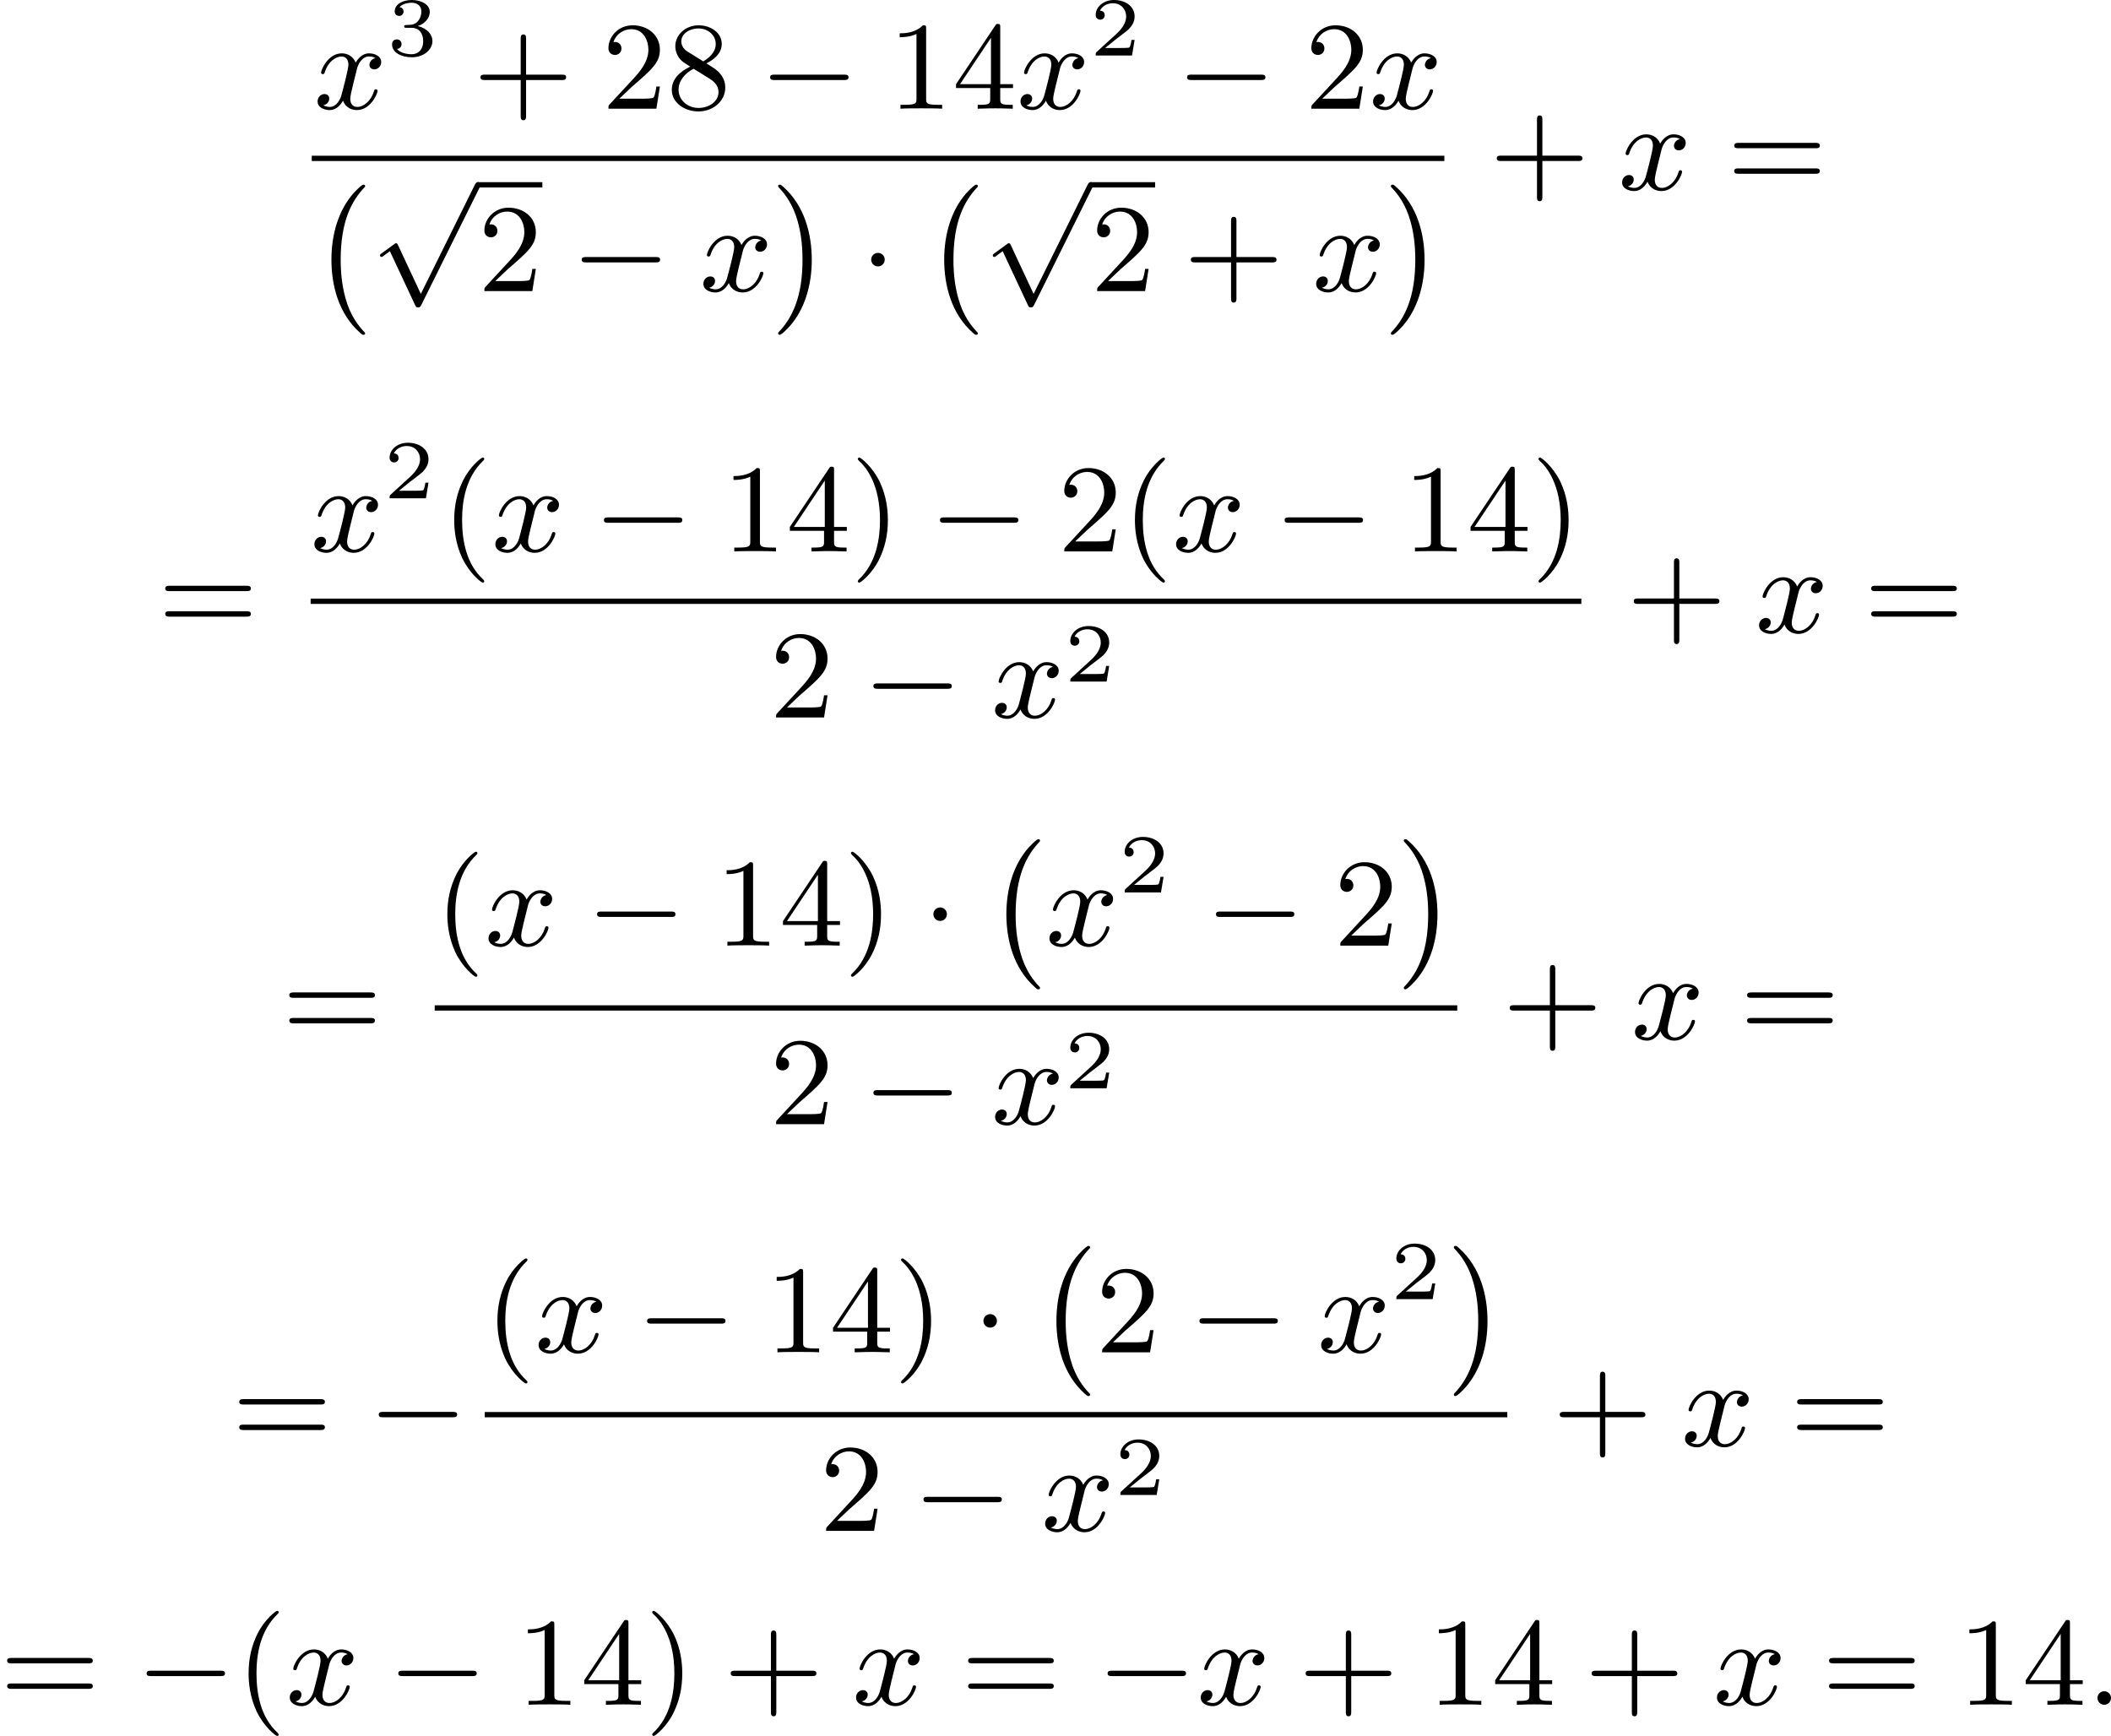 <?xml version='1.0' encoding='UTF-8'?>
<!-- This file was generated by dvisvgm 2.13.3 -->
<svg version='1.1' xmlns='http://www.w3.org/2000/svg' xmlns:xlink='http://www.w3.org/1999/xlink' width='302.309pt' height='248.611pt' viewBox='176.81 671.635 302.309 248.611'>
<defs>
<path id='g0-0' d='M3.82 10.275C3.82 10.231 3.802 10.204 3.784 10.195C3.344 9.737 2.753 8.993 2.412 7.738C2.224 7.048 2.071 6.196 2.071 5.003C2.071 2.268 2.842 .789 3.793-.206C3.82-.224 3.82-.251 3.82-.278C3.82-.341 3.775-.377 3.703-.377C3.542-.377 2.995 .233 2.977 .251C1.928 1.444 1.408 3.147 1.408 4.994C1.408 6.814 1.91 8.859 3.461 10.231C3.622 10.374 3.64 10.374 3.703 10.374C3.775 10.374 3.82 10.338 3.82 10.275Z'/>
<path id='g0-1' d='M2.806 5.003C2.806 3.183 2.304 1.139 .753-.233C.592-.377 .574-.377 .511-.377C.395-.377 .395-.296 .395-.278C.395-.251 .395-.233 .439-.179C.941 .341 1.479 1.094 1.802 2.26C1.991 2.95 2.143 3.802 2.143 4.994C2.143 7.648 1.417 9.164 .421 10.195C.412 10.213 .395 10.24 .395 10.275C.395 10.293 .395 10.374 .511 10.374C.672 10.374 1.219 9.764 1.237 9.746C2.286 8.554 2.806 6.85 2.806 5.003Z'/>
<path id='g1-0' d='M6.052-2.053C6.214-2.053 6.384-2.053 6.384-2.251C6.384-2.439 6.205-2.439 6.052-2.439H1.103C.95-2.439 .771-2.439 .771-2.251C.771-2.053 .941-2.053 1.103-2.053H6.052Z'/>
<path id='g1-1' d='M1.757-2.251C1.757-2.511 1.551-2.735 1.273-2.735S.789-2.511 .789-2.251S.995-1.766 1.273-1.766S1.757-1.991 1.757-2.251Z'/>
<path id='g1-112' d='M3.587 7.621L1.955 4.133C1.892 3.999 1.856 3.99 1.811 3.99S1.748 4.008 1.677 4.062L.78 4.716C.699 4.77 .664 4.806 .664 4.869C.664 4.905 .69 4.976 .771 4.976C.825 4.976 .879 4.932 1.076 4.779C1.157 4.725 1.273 4.636 1.372 4.564L3.183 8.437C3.255 8.59 3.3 8.59 3.38 8.59C3.515 8.59 3.551 8.554 3.622 8.41L7.801-.009C7.828-.063 7.864-.134 7.864-.188C7.864-.305 7.774-.386 7.675-.386C7.595-.386 7.532-.35 7.451-.188L3.587 7.621Z'/>
<path id='g5-40' d='M3.058 2.134C3.058 2.089 3.031 2.062 2.977 2C1.82 .941 1.47-.672 1.47-2.242C1.47-3.631 1.739-5.317 3.004-6.519C3.04-6.554 3.058-6.581 3.058-6.626C3.058-6.689 3.013-6.725 2.95-6.725C2.842-6.725 2.035-6.079 1.551-5.102C1.121-4.241 .906-3.318 .906-2.251C.906-1.605 .986-.583 1.479 .475C2.008 1.578 2.842 2.233 2.95 2.233C3.013 2.233 3.058 2.197 3.058 2.134Z'/>
<path id='g5-41' d='M2.672-2.251C2.672-2.986 2.564-3.972 2.098-4.967C1.569-6.07 .735-6.725 .628-6.725C.538-6.725 .52-6.653 .52-6.626C.52-6.581 .538-6.554 .601-6.492C1.121-6.025 2.107-4.806 2.107-2.251C2.107-.968 1.874 .816 .574 2.026C.556 2.053 .52 2.089 .52 2.134C.52 2.161 .538 2.233 .628 2.233C.735 2.233 1.542 1.587 2.026 .61C2.457-.251 2.672-1.175 2.672-2.251Z'/>
<path id='g5-43' d='M6.33-2.053C6.456-2.053 6.644-2.053 6.644-2.242C6.644-2.439 6.474-2.439 6.33-2.439H3.775V-5.003C3.775-5.147 3.775-5.317 3.578-5.317C3.389-5.317 3.389-5.129 3.389-5.003V-2.439H.825C.699-2.439 .511-2.439 .511-2.251C.511-2.053 .681-2.053 .825-2.053H3.389V.511C3.389 .655 3.389 .825 3.587 .825C3.775 .825 3.775 .637 3.775 .511V-2.053H6.33Z'/>
<path id='g5-49' d='M2.726-5.73C2.726-5.954 2.717-5.972 2.493-5.972C1.937-5.398 1.112-5.398 .834-5.398V-5.12C1.004-5.12 1.551-5.12 2.035-5.353V-.717C2.035-.386 2.008-.278 1.175-.278H.888V0C1.21-.027 2.008-.027 2.376-.027S3.551-.027 3.873 0V-.278H3.587C2.753-.278 2.726-.386 2.726-.717V-5.73Z'/>
<path id='g5-50' d='M4.142-1.587H3.891C3.873-1.47 3.802-.941 3.685-.798C3.631-.717 3.013-.717 2.833-.717H1.237L2.125-1.56C3.596-2.833 4.142-3.309 4.142-4.223C4.142-5.254 3.291-5.972 2.188-5.972C1.157-5.972 .457-5.156 .457-4.34C.457-3.891 .843-3.847 .924-3.847C1.121-3.847 1.39-3.99 1.39-4.313C1.39-4.582 1.201-4.779 .924-4.779C.879-4.779 .852-4.779 .816-4.77C1.031-5.407 1.605-5.694 2.089-5.694C3.004-5.694 3.318-4.842 3.318-4.223C3.318-3.309 2.627-2.564 2.197-2.098L.556-.323C.457-.224 .457-.206 .457 0H3.891L4.142-1.587Z'/>
<path id='g5-52' d='M.26-1.757V-1.479H2.708V-.708C2.708-.377 2.681-.278 2.008-.278H1.811V0C2.376-.027 3.004-.027 3.067-.027C3.111-.027 3.757-.027 4.322 0V-.278H4.125C3.452-.278 3.425-.377 3.425-.708V-1.479H4.34V-1.757H3.425V-5.828C3.425-6.007 3.425-6.07 3.255-6.07C3.147-6.07 3.138-6.061 3.058-5.936L.26-1.757ZM.547-1.757L2.762-5.075V-1.757H.547Z'/>
<path id='g5-56' d='M1.542-4.071C1.273-4.241 1.067-4.483 1.067-4.815C1.067-5.398 1.695-5.747 2.286-5.747C2.977-5.747 3.533-5.263 3.533-4.636S2.995-3.596 2.636-3.389L1.542-4.071ZM2.86-3.246C3.309-3.461 3.963-3.909 3.963-4.636C3.963-5.478 3.12-5.972 2.313-5.972C1.372-5.972 .637-5.299 .637-4.474C.637-4.133 .762-3.811 .977-3.551C1.13-3.38 1.184-3.344 1.704-3.013C.915-2.636 .386-2.089 .386-1.354C.386-.403 1.327 .197 2.295 .197C3.335 .197 4.214-.538 4.214-1.506C4.214-2.376 3.551-2.806 3.327-2.95C3.228-3.022 2.968-3.183 2.86-3.246ZM1.946-2.86L3.075-2.161C3.282-2.026 3.73-1.739 3.73-1.193C3.73-.484 3.013-.054 2.304-.054C1.524-.054 .87-.61 .87-1.354C.87-2 1.318-2.537 1.946-2.86Z'/>
<path id='g5-61' d='M6.348-2.968C6.474-2.968 6.644-2.968 6.644-3.156C6.644-3.353 6.447-3.353 6.312-3.353H.843C.708-3.353 .511-3.353 .511-3.156C.511-2.968 .69-2.968 .807-2.968H6.348ZM6.312-1.139C6.447-1.139 6.644-1.139 6.644-1.336C6.644-1.524 6.474-1.524 6.348-1.524H.807C.69-1.524 .511-1.524 .511-1.336C.511-1.139 .708-1.139 .843-1.139H6.312Z'/>
<path id='g3-50' d='M3.216-1.118H2.995C2.983-1.034 2.923-.64 2.833-.574C2.792-.538 2.307-.538 2.224-.538H1.106L1.871-1.16C2.074-1.321 2.606-1.704 2.792-1.883C2.971-2.062 3.216-2.367 3.216-2.792C3.216-3.539 2.54-3.975 1.739-3.975C.968-3.975 .43-3.467 .43-2.905C.43-2.6 .687-2.564 .753-2.564C.903-2.564 1.076-2.672 1.076-2.887C1.076-3.019 .998-3.21 .735-3.21C.873-3.515 1.237-3.742 1.65-3.742C2.277-3.742 2.612-3.276 2.612-2.792C2.612-2.367 2.331-1.931 1.913-1.548L.496-.251C.436-.191 .43-.185 .43 0H3.031L3.216-1.118Z'/>
<path id='g3-51' d='M1.757-1.985C2.266-1.985 2.606-1.644 2.606-1.034C2.606-.377 2.212-.09 1.775-.09C1.614-.09 .998-.126 .729-.472C.962-.496 1.058-.652 1.058-.813C1.058-1.016 .915-1.154 .717-1.154C.556-1.154 .377-1.052 .377-.801C.377-.209 1.034 .126 1.793 .126C2.678 .126 3.27-.442 3.27-1.034C3.27-1.47 2.935-1.931 2.224-2.11C2.696-2.266 3.078-2.648 3.078-3.138C3.078-3.616 2.517-3.975 1.799-3.975C1.1-3.975 .568-3.652 .568-3.162C.568-2.905 .765-2.833 .885-2.833C1.04-2.833 1.201-2.941 1.201-3.15C1.201-3.335 1.07-3.443 .909-3.467C1.19-3.778 1.733-3.778 1.787-3.778C2.092-3.778 2.475-3.634 2.475-3.138C2.475-2.809 2.289-2.236 1.692-2.2C1.584-2.194 1.423-2.182 1.369-2.182C1.309-2.176 1.243-2.17 1.243-2.08C1.243-1.985 1.309-1.985 1.411-1.985H1.757Z'/>
<path id='g2-58' d='M1.757-.484C1.757-.744 1.551-.968 1.273-.968S.789-.744 .789-.484S.995 0 1.273 0S1.757-.224 1.757-.484Z'/>
<path id='g2-120' d='M4.411-3.622C4.08-3.56 3.981-3.273 3.981-3.138C3.981-2.968 4.107-2.815 4.331-2.815C4.582-2.815 4.824-3.031 4.824-3.344C4.824-3.757 4.376-3.963 3.954-3.963C3.416-3.963 3.102-3.488 2.995-3.3C2.824-3.739 2.43-3.963 2-3.963C1.04-3.963 .52-2.815 .52-2.582C.52-2.502 .583-2.475 .646-2.475C.726-2.475 .753-2.52 .771-2.573C1.049-3.461 1.641-3.739 1.982-3.739C2.242-3.739 2.475-3.569 2.475-3.147C2.475-2.824 2.089-1.39 1.973-.959C1.901-.681 1.632-.126 1.139-.126C.959-.126 .771-.188 .681-.242C.924-.287 1.103-.493 1.103-.726C1.103-.95 .933-1.049 .762-1.049C.502-1.049 .269-.825 .269-.52C.269-.081 .753 .099 1.13 .099C1.65 .099 1.955-.332 2.089-.574C2.313 .018 2.842 .099 3.084 .099C4.053 .099 4.564-1.067 4.564-1.282C4.564-1.327 4.537-1.39 4.447-1.39C4.349-1.39 4.34-1.354 4.295-1.219C4.098-.574 3.578-.126 3.111-.126C2.851-.126 2.609-.287 2.609-.717C2.609-.915 2.735-1.408 2.815-1.748C2.851-1.91 3.093-2.878 3.111-2.941C3.219-3.264 3.488-3.739 3.945-3.739C4.107-3.739 4.277-3.712 4.411-3.622Z'/>
</defs>
<g id='page2' transform='matrix(2 0 0 2 0 0)'>
<use x='110.876' y='343.601' xlink:href='#g2-120'/>
<use x='116.1' y='339.792' xlink:href='#g3-51'/>
<use x='122.299' y='343.601' xlink:href='#g5-43'/>
<use x='131.514' y='343.601' xlink:href='#g5-50'/>
<use x='136.122' y='343.601' xlink:href='#g5-56'/>
<use x='142.777' y='343.601' xlink:href='#g1-0'/>
<use x='151.993' y='343.601' xlink:href='#g5-49'/>
<use x='156.6' y='343.601' xlink:href='#g5-52'/>
<use x='161.208' y='343.601' xlink:href='#g2-120'/>
<use x='166.431' y='339.792' xlink:href='#g3-50'/>
<use x='172.63' y='343.601' xlink:href='#g1-0'/>
<use x='181.846' y='343.601' xlink:href='#g5-50'/>
<use x='186.453' y='343.601' xlink:href='#g2-120'/>
<rect x='110.728' y='346.969' height='.379' width='81.098'/>
<use x='110.728' y='349.418' xlink:href='#g0-0'/>
<use x='114.951' y='349.241' xlink:href='#g1-112'/>
<rect x='122.631' y='348.862' height='.379' width='4.608'/>
<use x='122.631' y='356.661' xlink:href='#g5-50'/>
<use x='129.286' y='356.661' xlink:href='#g1-0'/>
<use x='138.502' y='356.661' xlink:href='#g2-120'/>
<use x='143.725' y='349.418' xlink:href='#g0-1'/>
<use x='149.997' y='356.661' xlink:href='#g1-1'/>
<use x='154.604' y='349.418' xlink:href='#g0-0'/>
<use x='158.828' y='349.241' xlink:href='#g1-112'/>
<rect x='166.507' y='348.862' height='.379' width='4.608'/>
<use x='166.507' y='356.661' xlink:href='#g5-50'/>
<use x='173.163' y='356.661' xlink:href='#g5-43'/>
<use x='182.378' y='356.661' xlink:href='#g2-120'/>
<use x='187.602' y='349.418' xlink:href='#g0-1'/>
<use x='195.069' y='349.4' xlink:href='#g5-43'/>
<use x='204.284' y='349.4' xlink:href='#g2-120'/>
<use x='212.068' y='349.4' xlink:href='#g5-61'/>
<use x='99.725' y='381.113' xlink:href='#g5-61'/>
<use x='110.648' y='375.305' xlink:href='#g2-120'/>
<use x='115.871' y='371.496' xlink:href='#g3-50'/>
<use x='120.022' y='375.305' xlink:href='#g5-40'/>
<use x='123.606' y='375.305' xlink:href='#g2-120'/>
<use x='130.877' y='375.305' xlink:href='#g1-0'/>
<use x='140.093' y='375.305' xlink:href='#g5-49'/>
<use x='144.701' y='375.305' xlink:href='#g5-52'/>
<use x='149.308' y='375.305' xlink:href='#g5-41'/>
<use x='154.94' y='375.305' xlink:href='#g1-0'/>
<use x='164.155' y='375.305' xlink:href='#g5-50'/>
<use x='168.763' y='375.305' xlink:href='#g5-40'/>
<use x='172.347' y='375.305' xlink:href='#g2-120'/>
<use x='179.618' y='375.305' xlink:href='#g1-0'/>
<use x='188.833' y='375.305' xlink:href='#g5-49'/>
<use x='193.441' y='375.305' xlink:href='#g5-52'/>
<use x='198.049' y='375.305' xlink:href='#g5-41'/>
<rect x='110.648' y='378.682' height='.379' width='90.985'/>
<use x='143.518' y='387.194' xlink:href='#g5-50'/>
<use x='150.173' y='387.194' xlink:href='#g1-0'/>
<use x='159.388' y='387.194' xlink:href='#g2-120'/>
<use x='164.612' y='384.621' xlink:href='#g3-50'/>
<use x='204.876' y='381.113' xlink:href='#g5-43'/>
<use x='214.091' y='381.113' xlink:href='#g2-120'/>
<use x='221.875' y='381.113' xlink:href='#g5-61'/>
<use x='108.608' y='410.235' xlink:href='#g5-61'/>
<use x='119.531' y='403.53' xlink:href='#g5-40'/>
<use x='123.115' y='403.53' xlink:href='#g2-120'/>
<use x='130.386' y='403.53' xlink:href='#g1-0'/>
<use x='139.602' y='403.53' xlink:href='#g5-49'/>
<use x='144.209' y='403.53' xlink:href='#g5-52'/>
<use x='148.817' y='403.53' xlink:href='#g5-41'/>
<use x='154.449' y='403.53' xlink:href='#g1-1'/>
<use x='159.056' y='396.287' xlink:href='#g0-0'/>
<use x='163.28' y='403.53' xlink:href='#g2-120'/>
<use x='168.504' y='399.721' xlink:href='#g3-50'/>
<use x='174.702' y='403.53' xlink:href='#g1-0'/>
<use x='183.918' y='403.53' xlink:href='#g5-50'/>
<use x='188.526' y='396.287' xlink:href='#g0-1'/>
<rect x='119.531' y='407.804' height='.379' width='73.218'/>
<use x='143.518' y='416.316' xlink:href='#g5-50'/>
<use x='150.173' y='416.316' xlink:href='#g1-0'/>
<use x='159.388' y='416.316' xlink:href='#g2-120'/>
<use x='164.612' y='413.743' xlink:href='#g3-50'/>
<use x='195.993' y='410.235' xlink:href='#g5-43'/>
<use x='205.208' y='410.235' xlink:href='#g2-120'/>
<use x='212.991' y='410.235' xlink:href='#g5-61'/>
<use x='105.025' y='439.357' xlink:href='#g5-61'/>
<use x='114.752' y='439.357' xlink:href='#g1-0'/>
<use x='123.115' y='432.652' xlink:href='#g5-40'/>
<use x='126.699' y='432.652' xlink:href='#g2-120'/>
<use x='133.97' y='432.652' xlink:href='#g1-0'/>
<use x='143.185' y='432.652' xlink:href='#g5-49'/>
<use x='147.793' y='432.652' xlink:href='#g5-52'/>
<use x='152.401' y='432.652' xlink:href='#g5-41'/>
<use x='158.032' y='432.652' xlink:href='#g1-1'/>
<use x='162.64' y='425.41' xlink:href='#g0-0'/>
<use x='166.864' y='432.652' xlink:href='#g5-50'/>
<use x='173.519' y='432.652' xlink:href='#g1-0'/>
<use x='182.735' y='432.652' xlink:href='#g2-120'/>
<use x='187.958' y='428.843' xlink:href='#g3-50'/>
<use x='192.109' y='425.41' xlink:href='#g0-1'/>
<rect x='123.115' y='436.927' height='.379' width='73.218'/>
<use x='147.101' y='445.439' xlink:href='#g5-50'/>
<use x='153.757' y='445.439' xlink:href='#g1-0'/>
<use x='162.972' y='445.439' xlink:href='#g2-120'/>
<use x='168.196' y='442.865' xlink:href='#g3-50'/>
<use x='199.576' y='439.357' xlink:href='#g5-43'/>
<use x='208.792' y='439.357' xlink:href='#g2-120'/>
<use x='216.575' y='439.357' xlink:href='#g5-61'/>
<use x='88.405' y='457.89' xlink:href='#g5-61'/>
<use x='98.132' y='457.89' xlink:href='#g1-0'/>
<use x='105.3' y='457.89' xlink:href='#g5-40'/>
<use x='108.884' y='457.89' xlink:href='#g2-120'/>
<use x='116.155' y='457.89' xlink:href='#g1-0'/>
<use x='125.37' y='457.89' xlink:href='#g5-49'/>
<use x='129.978' y='457.89' xlink:href='#g5-52'/>
<use x='134.586' y='457.89' xlink:href='#g5-41'/>
<use x='140.217' y='457.89' xlink:href='#g5-43'/>
<use x='149.433' y='457.89' xlink:href='#g2-120'/>
<use x='157.216' y='457.89' xlink:href='#g5-61'/>
<use x='166.943' y='457.89' xlink:href='#g1-0'/>
<use x='174.111' y='457.89' xlink:href='#g2-120'/>
<use x='181.382' y='457.89' xlink:href='#g5-43'/>
<use x='190.598' y='457.89' xlink:href='#g5-49'/>
<use x='195.205' y='457.89' xlink:href='#g5-52'/>
<use x='201.861' y='457.89' xlink:href='#g5-43'/>
<use x='211.076' y='457.89' xlink:href='#g2-120'/>
<use x='218.86' y='457.89' xlink:href='#g5-61'/>
<use x='228.587' y='457.89' xlink:href='#g5-49'/>
<use x='233.195' y='457.89' xlink:href='#g5-52'/>
<use x='237.802' y='457.89' xlink:href='#g2-58'/>
</g>
</svg>